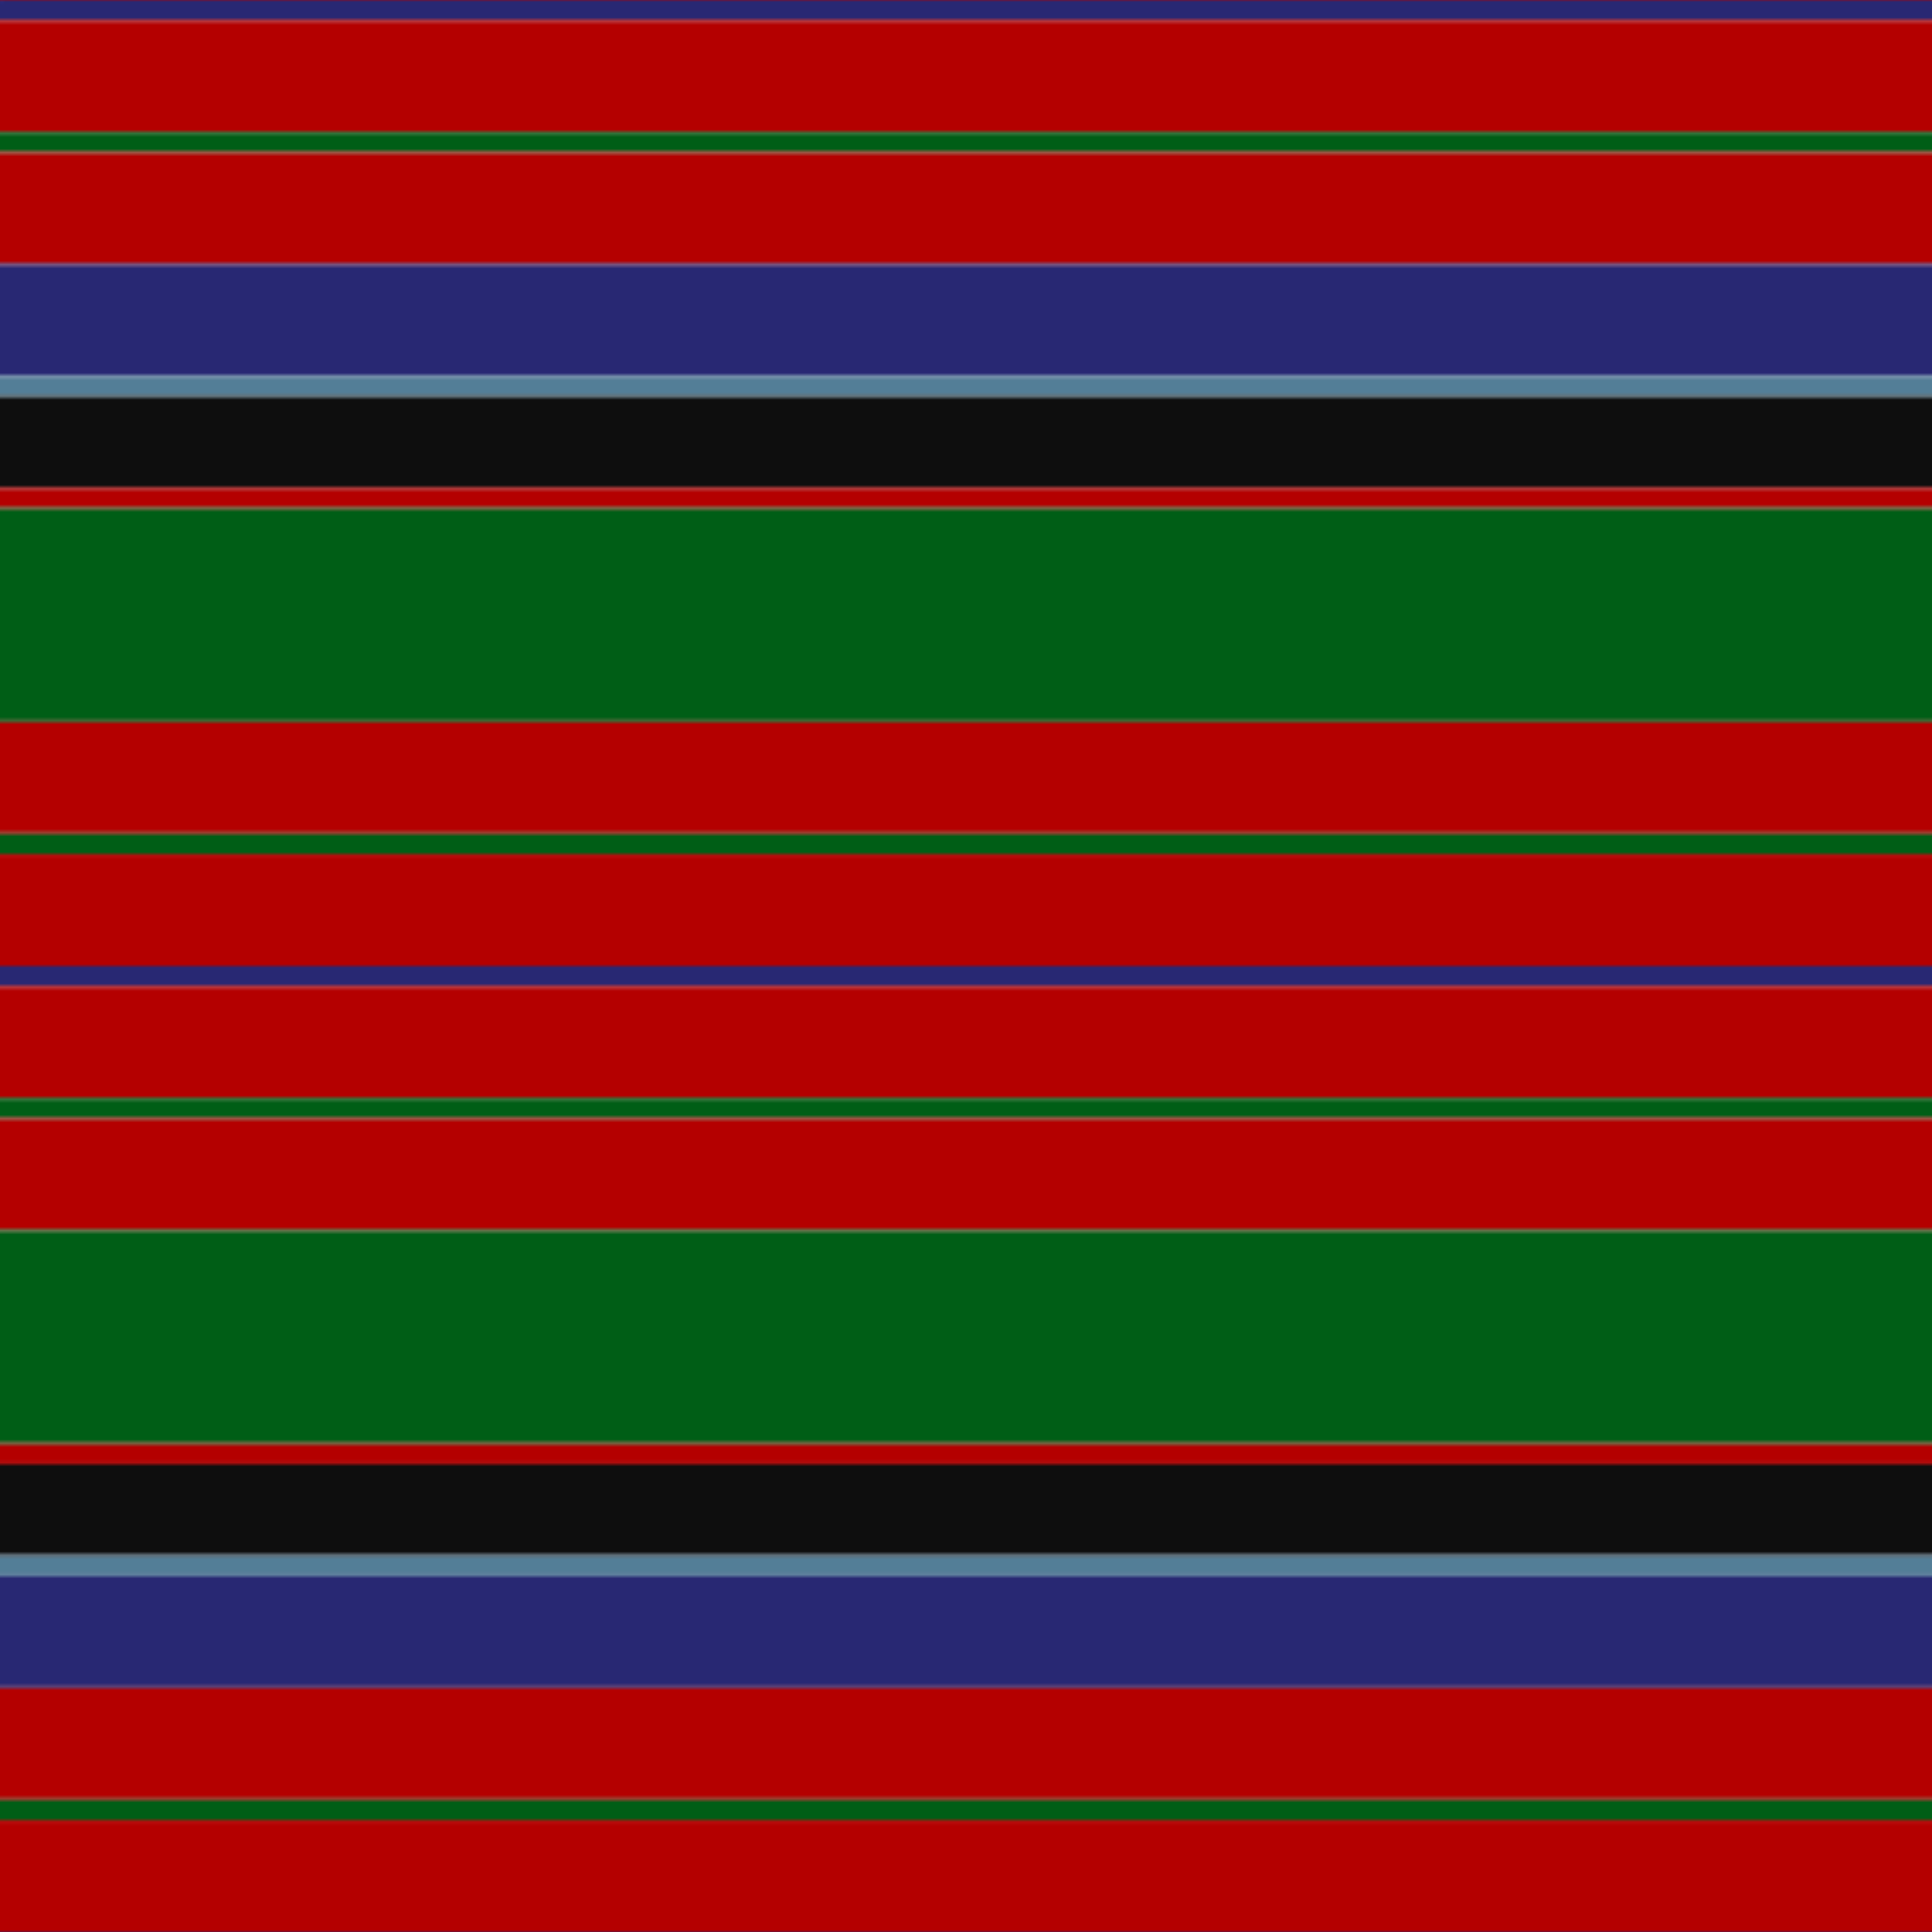 <svg xmlns='http://www.w3.org/2000/svg' width='500' height='500'><defs><filter id="fabricTexture" x="0" y="0" width="100%" height="100%"><feTurbulence type="fractalNoise" baseFrequency="0.01" numOctaves="1" result="noise"></feTurbulence><feDisplacementMap in="SourceGraphic" in2="noise" scale="2" xChannelSelector="R" yChannelSelector="G"></feDisplacementMap></filter><filter id="dustTexture" x="0" y="0" width="100%" height="100%"><feTurbulence type="turbulence" baseFrequency="0.02" numOctaves="4" result="dust"></feTurbulence><feDisplacementMap in="SourceGraphic" in2="dust" scale="1"></feDisplacementMap></filter><filter id="threadEmbossing" x="0" y="0" width="100%" height="100%"><feGaussianBlur in="SourceAlpha" stdDeviation="2" result="blur"></feGaussianBlur><feOffset in="blur" dx="1" dy="1" result="offsetBlur"></feOffset><feMerge><feMergeNode in="offsetBlur"></feMergeNode><feMergeNode in="SourceGraphic"></feMergeNode></feMerge></filter><filter id="weftVariation" x="0" y="0" width="100%" height="100%"><feTurbulence type="fractalNoise" baseFrequency="0.02" numOctaves="4" result="weftNoise"></feTurbulence><feColorMatrix type="matrix" values="1 0 0 0 0  0 1 0 0 0  0 0 1 0 0  0 0 0 0.12 0" result="weftOverlay"></feColorMatrix><feBlend in="SourceGraphic" in2="weftOverlay" mode="multiply"></feBlend></filter><filter id="warpVariation" x="0" y="0" width="100%" height="100%"><feTurbulence type="fractalNoise" baseFrequency="0.02" numOctaves="4" result="warpNoise"></feTurbulence><feColorMatrix type="matrix" values="1 0 0 0 0 0 1 0 0 0 0 0 1 0 0 0 0 0 0.12 0" result="warpOverlay"></feColorMatrix><feBlend in="SourceGraphic" in2="warpOverlay" mode="multiply"></feBlend></filter><filter id="darkenEffect"><feColorMatrix type="matrix" values="0.1 0 0 0 0 0 0.1 0 0 0 0 0 0.1 0 0 0 0 0 1 0"></feColorMatrix></filter><mask id='threadHatchingMask' x='0' y='0' width='1' height='1'><rect x='0' y='0' width='100%' height='100%' fill='url(#threadHatching)'></rect></mask><pattern id='threadHatching' x='0' y='0' patternUnits='userSpaceOnUse' width='2.632' height='2.632'>
            <rect x='0' y='-0.658' height='1.316' width='0.658' fill='white'></rect>
            <rect x='0' y='1.974' height='1.316' width='0.658' fill='white'></rect>
            <rect x='0.658' y='0' height='1.316' width='0.658' fill='white'></rect>
            <rect x='1.316' y='0.658' height='1.316' width='0.658' fill='white'></rect>
            <rect x='1.974' y='1.316' height='1.316' width='0.658' fill='white'></rect>
        </pattern><filter id='weftFilter'><feMerge><feMergeNode in='SourceGraphic'/><feMergeNode in='url(#threadEmbossing)'/><feMergeNode in='url(#weftVariation)'/></feMerge> </filter><filter id='warpFilter'><feMerge> <feMergeNode in='SourceGraphic'/> <feMergeNode in='url(#threadEmbossing)'/><feMergeNode in='url(#warpVariation)'/></feMerge> </filter><pattern id='sett' x='0' y='0' patternUnits='userSpaceOnUse' width='500' height='500'><g id='weft' filter=' url(#weftFilter) '><rect x='0' y='0' width='100%' height='5.263' fill='#282873' /><rect x='0' y='5.263' width='100%' height='28.947' fill='#b40000' /><rect x='0' y='34.211' width='100%' height='5.263' fill='#005e16' /><rect x='0' y='39.474' width='100%' height='28.947' fill='#b40000' /><rect x='0' y='68.421' width='100%' height='28.947' fill='#282873' /><rect x='0' y='97.368' width='100%' height='5.263' fill='#537e97' /><rect x='0' y='102.632' width='100%' height='23.684' fill='#0e0e0e' /><rect x='0' y='126.316' width='100%' height='5.263' fill='#b40000' /><rect x='0' y='131.579' width='100%' height='55.263' fill='#005e16' /><rect x='0' y='186.842' width='100%' height='28.947' fill='#b40000' /><rect x='0' y='215.789' width='100%' height='5.263' fill='#005e16' /><rect x='0' y='221.053' width='100%' height='28.947' fill='#b40000' /><rect x='0' y='250' width='100%' height='5.263' fill='#282873' /><rect x='0' y='255.263' width='100%' height='28.947' fill='#b40000' /><rect x='0' y='284.211' width='100%' height='5.263' fill='#005e16' /><rect x='0' y='289.474' width='100%' height='28.947' fill='#b40000' /><rect x='0' y='318.421' width='100%' height='55.263' fill='#005e16' /><rect x='0' y='373.684' width='100%' height='5.263' fill='#b40000' /><rect x='0' y='378.947' width='100%' height='23.684' fill='#0e0e0e' /><rect x='0' y='402.632' width='100%' height='5.263' fill='#537e97' /><rect x='0' y='407.895' width='100%' height='28.947' fill='#282873' /><rect x='0' y='436.842' width='100%' height='28.947' fill='#b40000' /><rect x='0' y='465.789' width='100%' height='5.263' fill='#005e16' /><rect x='0' y='471.053' width='100%' height='28.947' fill='#b40000' /></g><g id='warp' mask='url(#threadHatchingMask)' filter=' url(#warpFilter)'><rect x='0' y='0' width='5.263' height='100%' fill='#2C2C80' /><rect x='5.263' y='0' width='28.947' height='100%' fill='#C80000' /><rect x='34.211' y='0' width='5.263' height='100%' fill='#006818' /><rect x='39.474' y='0' width='28.947' height='100%' fill='#C80000' /><rect x='68.421' y='0' width='28.947' height='100%' fill='#2C2C80' /><rect x='97.368' y='0' width='5.263' height='100%' fill='#5C8CA8' /><rect x='102.632' y='0' width='23.684' height='100%' fill='#101010' /><rect x='126.316' y='0' width='5.263' height='100%' fill='#C80000' /><rect x='131.579' y='0' width='55.263' height='100%' fill='#006818' /><rect x='186.842' y='0' width='28.947' height='100%' fill='#C80000' /><rect x='215.789' y='0' width='5.263' height='100%' fill='#006818' /><rect x='221.053' y='0' width='28.947' height='100%' fill='#C80000' /><rect x='250' y='0' width='5.263' height='100%' fill='#2C2C80' /><rect x='255.263' y='0' width='28.947' height='100%' fill='#C80000' /><rect x='284.211' y='0' width='5.263' height='100%' fill='#006818' /><rect x='289.474' y='0' width='28.947' height='100%' fill='#C80000' /><rect x='318.421' y='0' width='55.263' height='100%' fill='#006818' /><rect x='373.684' y='0' width='5.263' height='100%' fill='#C80000' /><rect x='378.947' y='0' width='23.684' height='100%' fill='#101010' /><rect x='402.632' y='0' width='5.263' height='100%' fill='#5C8CA8' /><rect x='407.895' y='0' width='28.947' height='100%' fill='#2C2C80' /><rect x='436.842' y='0' width='28.947' height='100%' fill='#C80000' /><rect x='465.789' y='0' width='5.263' height='100%' fill='#006818' /><rect x='471.053' y='0' width='28.947' height='100%' fill='#C80000' /></g></pattern></defs><rect x='0' y='0' height='100%' width='100%' fill='url(#sett)' filter='url(#fabricTexture) url(#dustTexture)'></rect></svg>